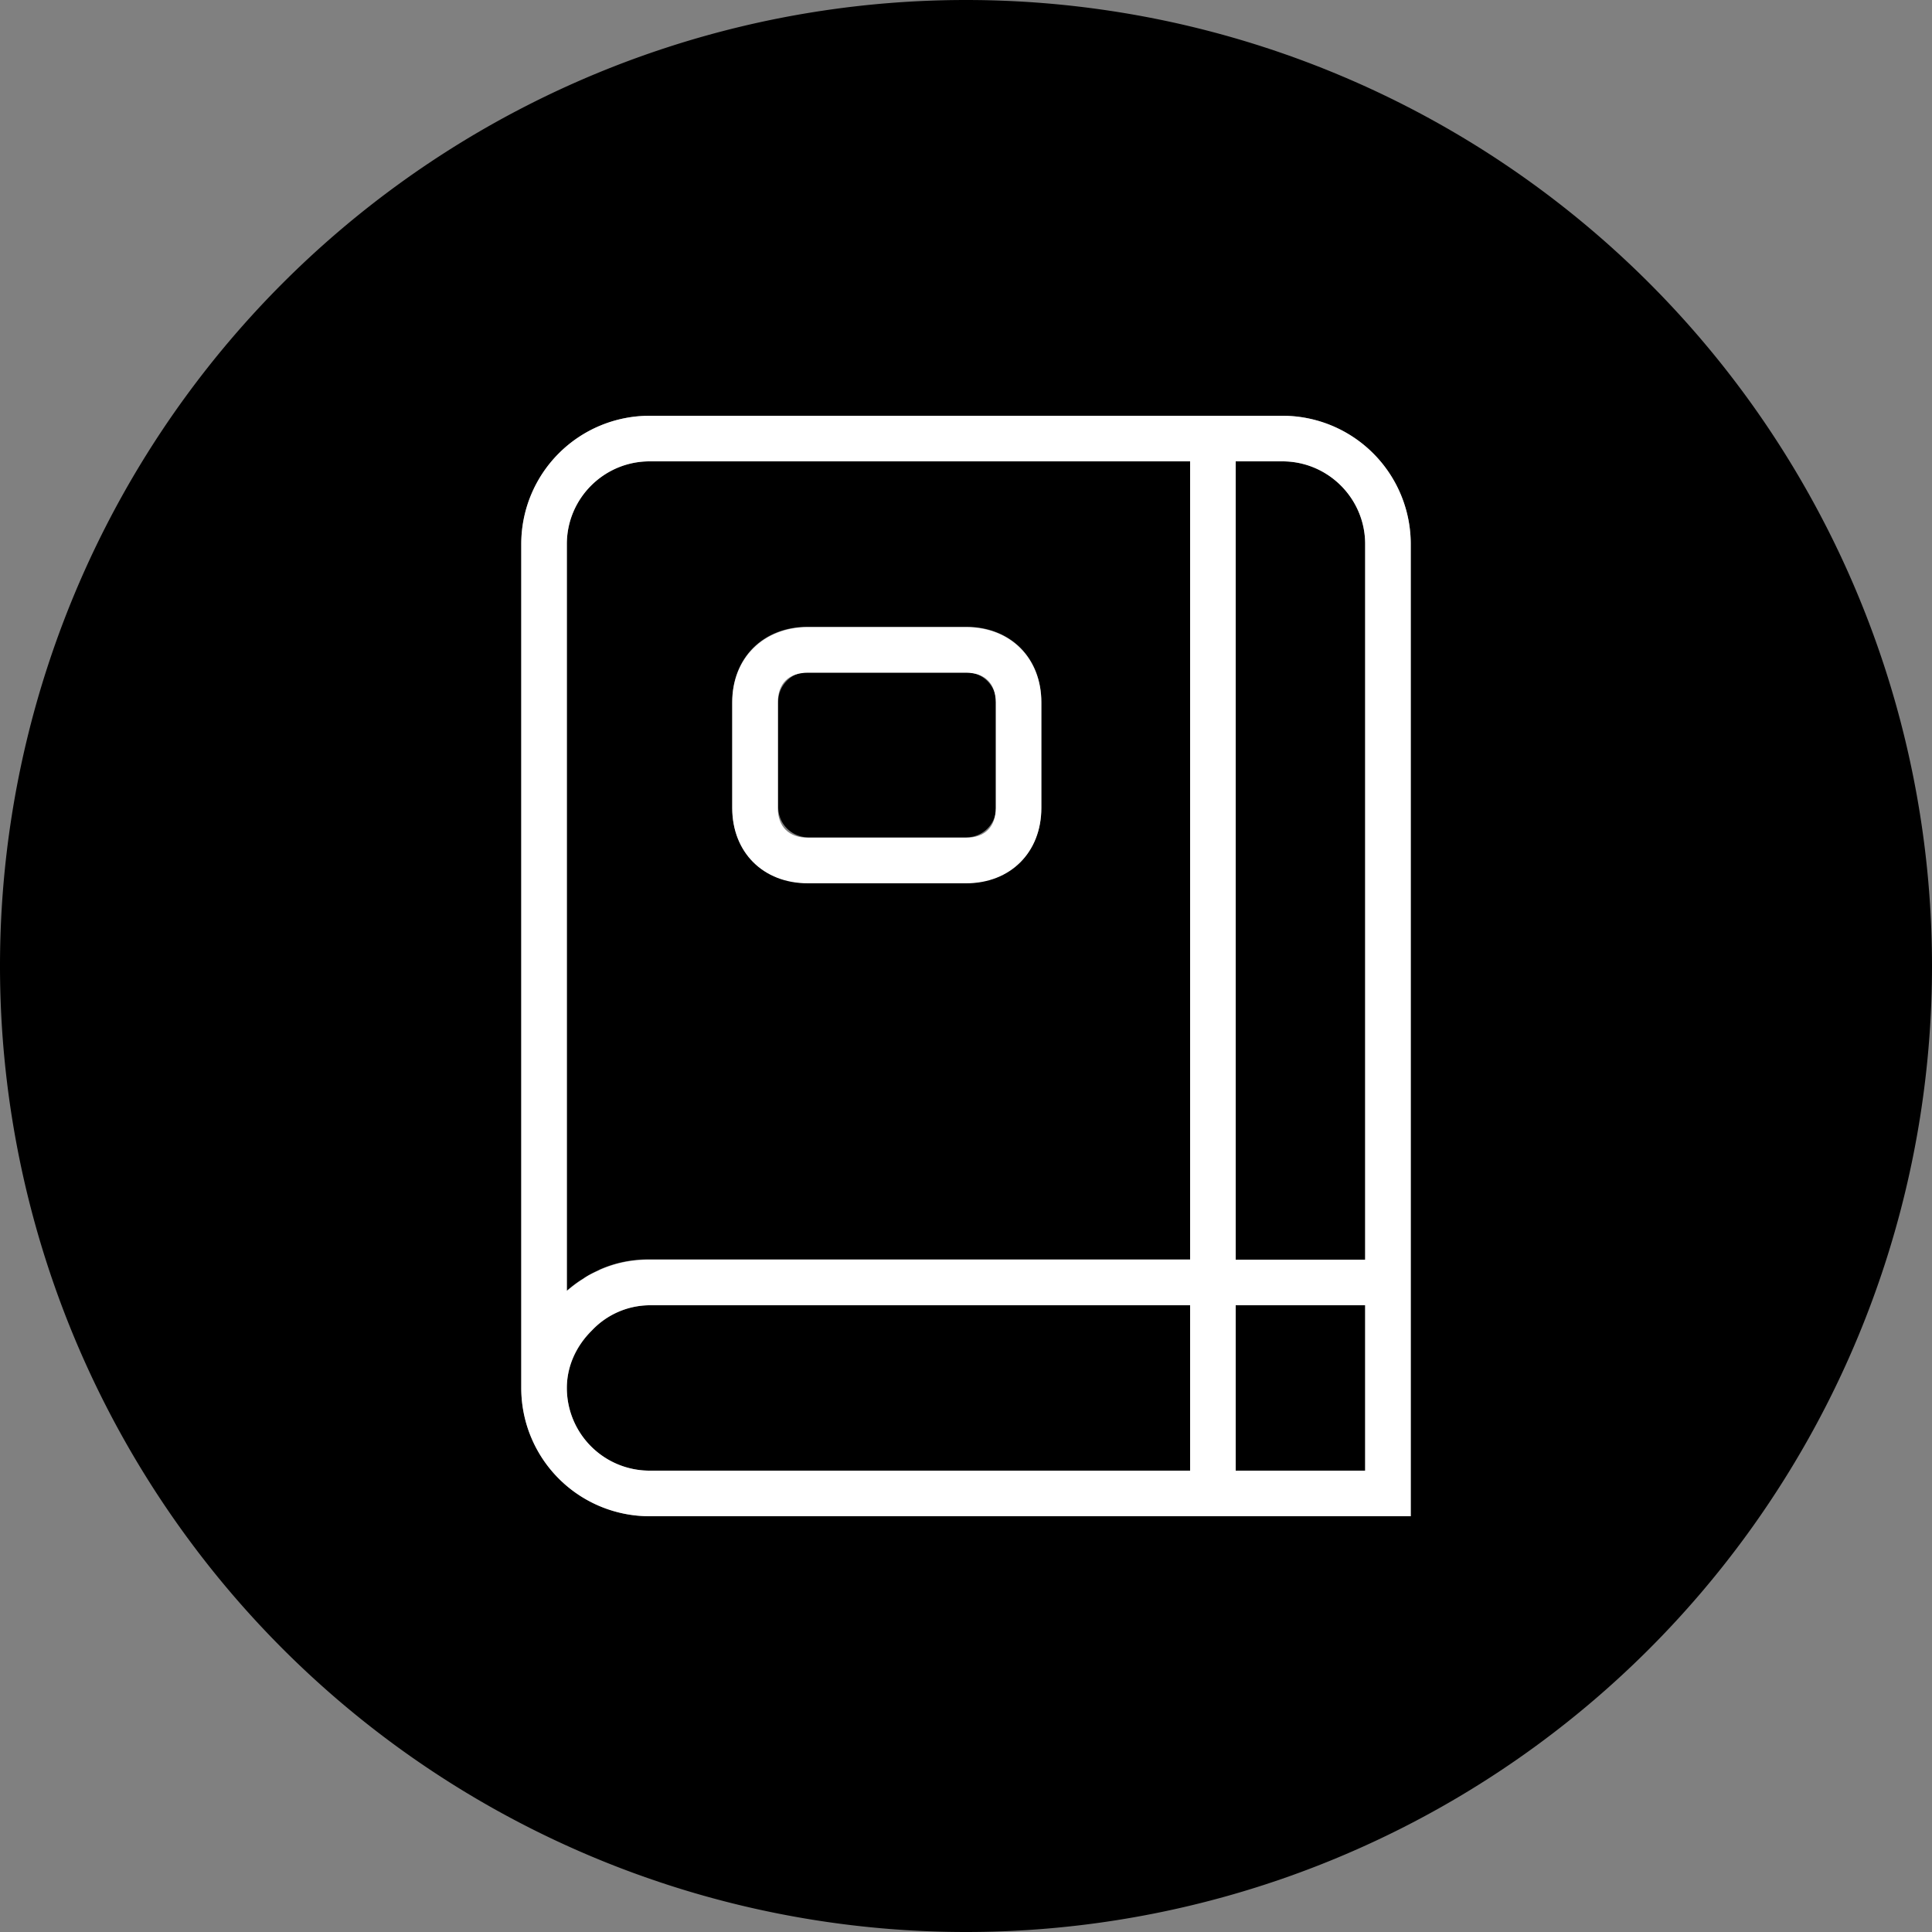 <svg width="50" height="50" fill="none" xmlns="http://www.w3.org/2000/svg"><rect width="100%" height="100%" fill="#808080" stroke="none"/><g clip-path="url(#a)"><path d="M20.91 17.4h4.1c.43 0 .77.35.77.77v2.73c0 .43-.35.77-.77.77h-4.09a.78.78 0 0 1-.78-.78v-2.73c0-.43.35-.77.77-.77v.01Z" fill="#000"/><path d="M25 0a25 25 0 1 0 0 50 25 25 0 0 0 0-50Zm11.51 32.6v6.64h-19.7a3.32 3.32 0 0 1-3.32-3.32V14.08a3.32 3.32 0 0 1 3.32-3.32h16.38a3.32 3.32 0 0 1 3.32 3.32V32.6Z" fill="#000"/><path d="M31.98 32.6h3.35V14.08c0-1.18-.96-2.14-2.14-2.14h-1.21V32.6ZM35.33 33.78h-3.35v4.28h3.35v-4.28ZM15.09 33.09c.12-.08.25-.15.38-.21l.06-.03c.39-.17.8-.26 1.28-.26H30.8V11.94H16.81c-1.18 0-2.14.96-2.14 2.14V33.4c.13-.11.27-.22.42-.31Zm3.86-14.92c0-1.15.8-1.95 1.96-1.95H25c1.15 0 1.95.8 1.95 1.95v2.73c0 1.15-.8 1.95-1.95 1.95h-4.09c-1.15 0-1.96-.8-1.96-1.95v-2.73ZM30.8 33.78H16.81a2.07 2.07 0 0 0-1.49.65c-.42.42-.65.95-.65 1.49 0 1.18.96 2.14 2.14 2.14H30.8v-4.28Z" fill="#000"/><path d="M33.19 10.76H16.81a3.32 3.32 0 0 0-3.32 3.32v21.84a3.32 3.32 0 0 0 3.32 3.32h19.7V14.08a3.32 3.32 0 0 0-3.32-3.32Zm2.14 3.32V32.6h-3.35V11.94h1.21c1.18 0 2.14.96 2.14 2.14Zm-18.52-2.14H30.8V32.6H16.81c-.48 0-.89.09-1.28.26l-.06.03c-.13.06-.26.12-.38.21-.15.09-.29.2-.42.31V14.08c0-1.18.96-2.14 2.14-2.14Zm-2.14 23.98c0-.55.23-1.08.65-1.49a2.07 2.07 0 0 1 1.49-.65H30.8v4.28H16.81a2.14 2.14 0 0 1-2.14-2.14Zm17.31 2.14v-4.28h3.35v4.28h-3.35Z" fill="#fff"/><path d="M20.91 22.86H25c1.15 0 1.95-.8 1.95-1.95v-2.73c0-1.15-.8-1.95-1.95-1.95h-4.09c-1.15 0-1.96.8-1.96 1.95v2.73c0 1.15.8 1.95 1.96 1.95Zm-.78-4.68c0-.49.28-.77.78-.77H25c.49 0 .77.28.77.77v2.73c0 .49-.28.77-.77.77h-4.09c-.49 0-.78-.28-.78-.77v-2.73Z" fill="#fff"/></g><defs><clipPath id="a"><path fill="#fff" d="M0 0h50v50H0z"/></clipPath></defs></svg>